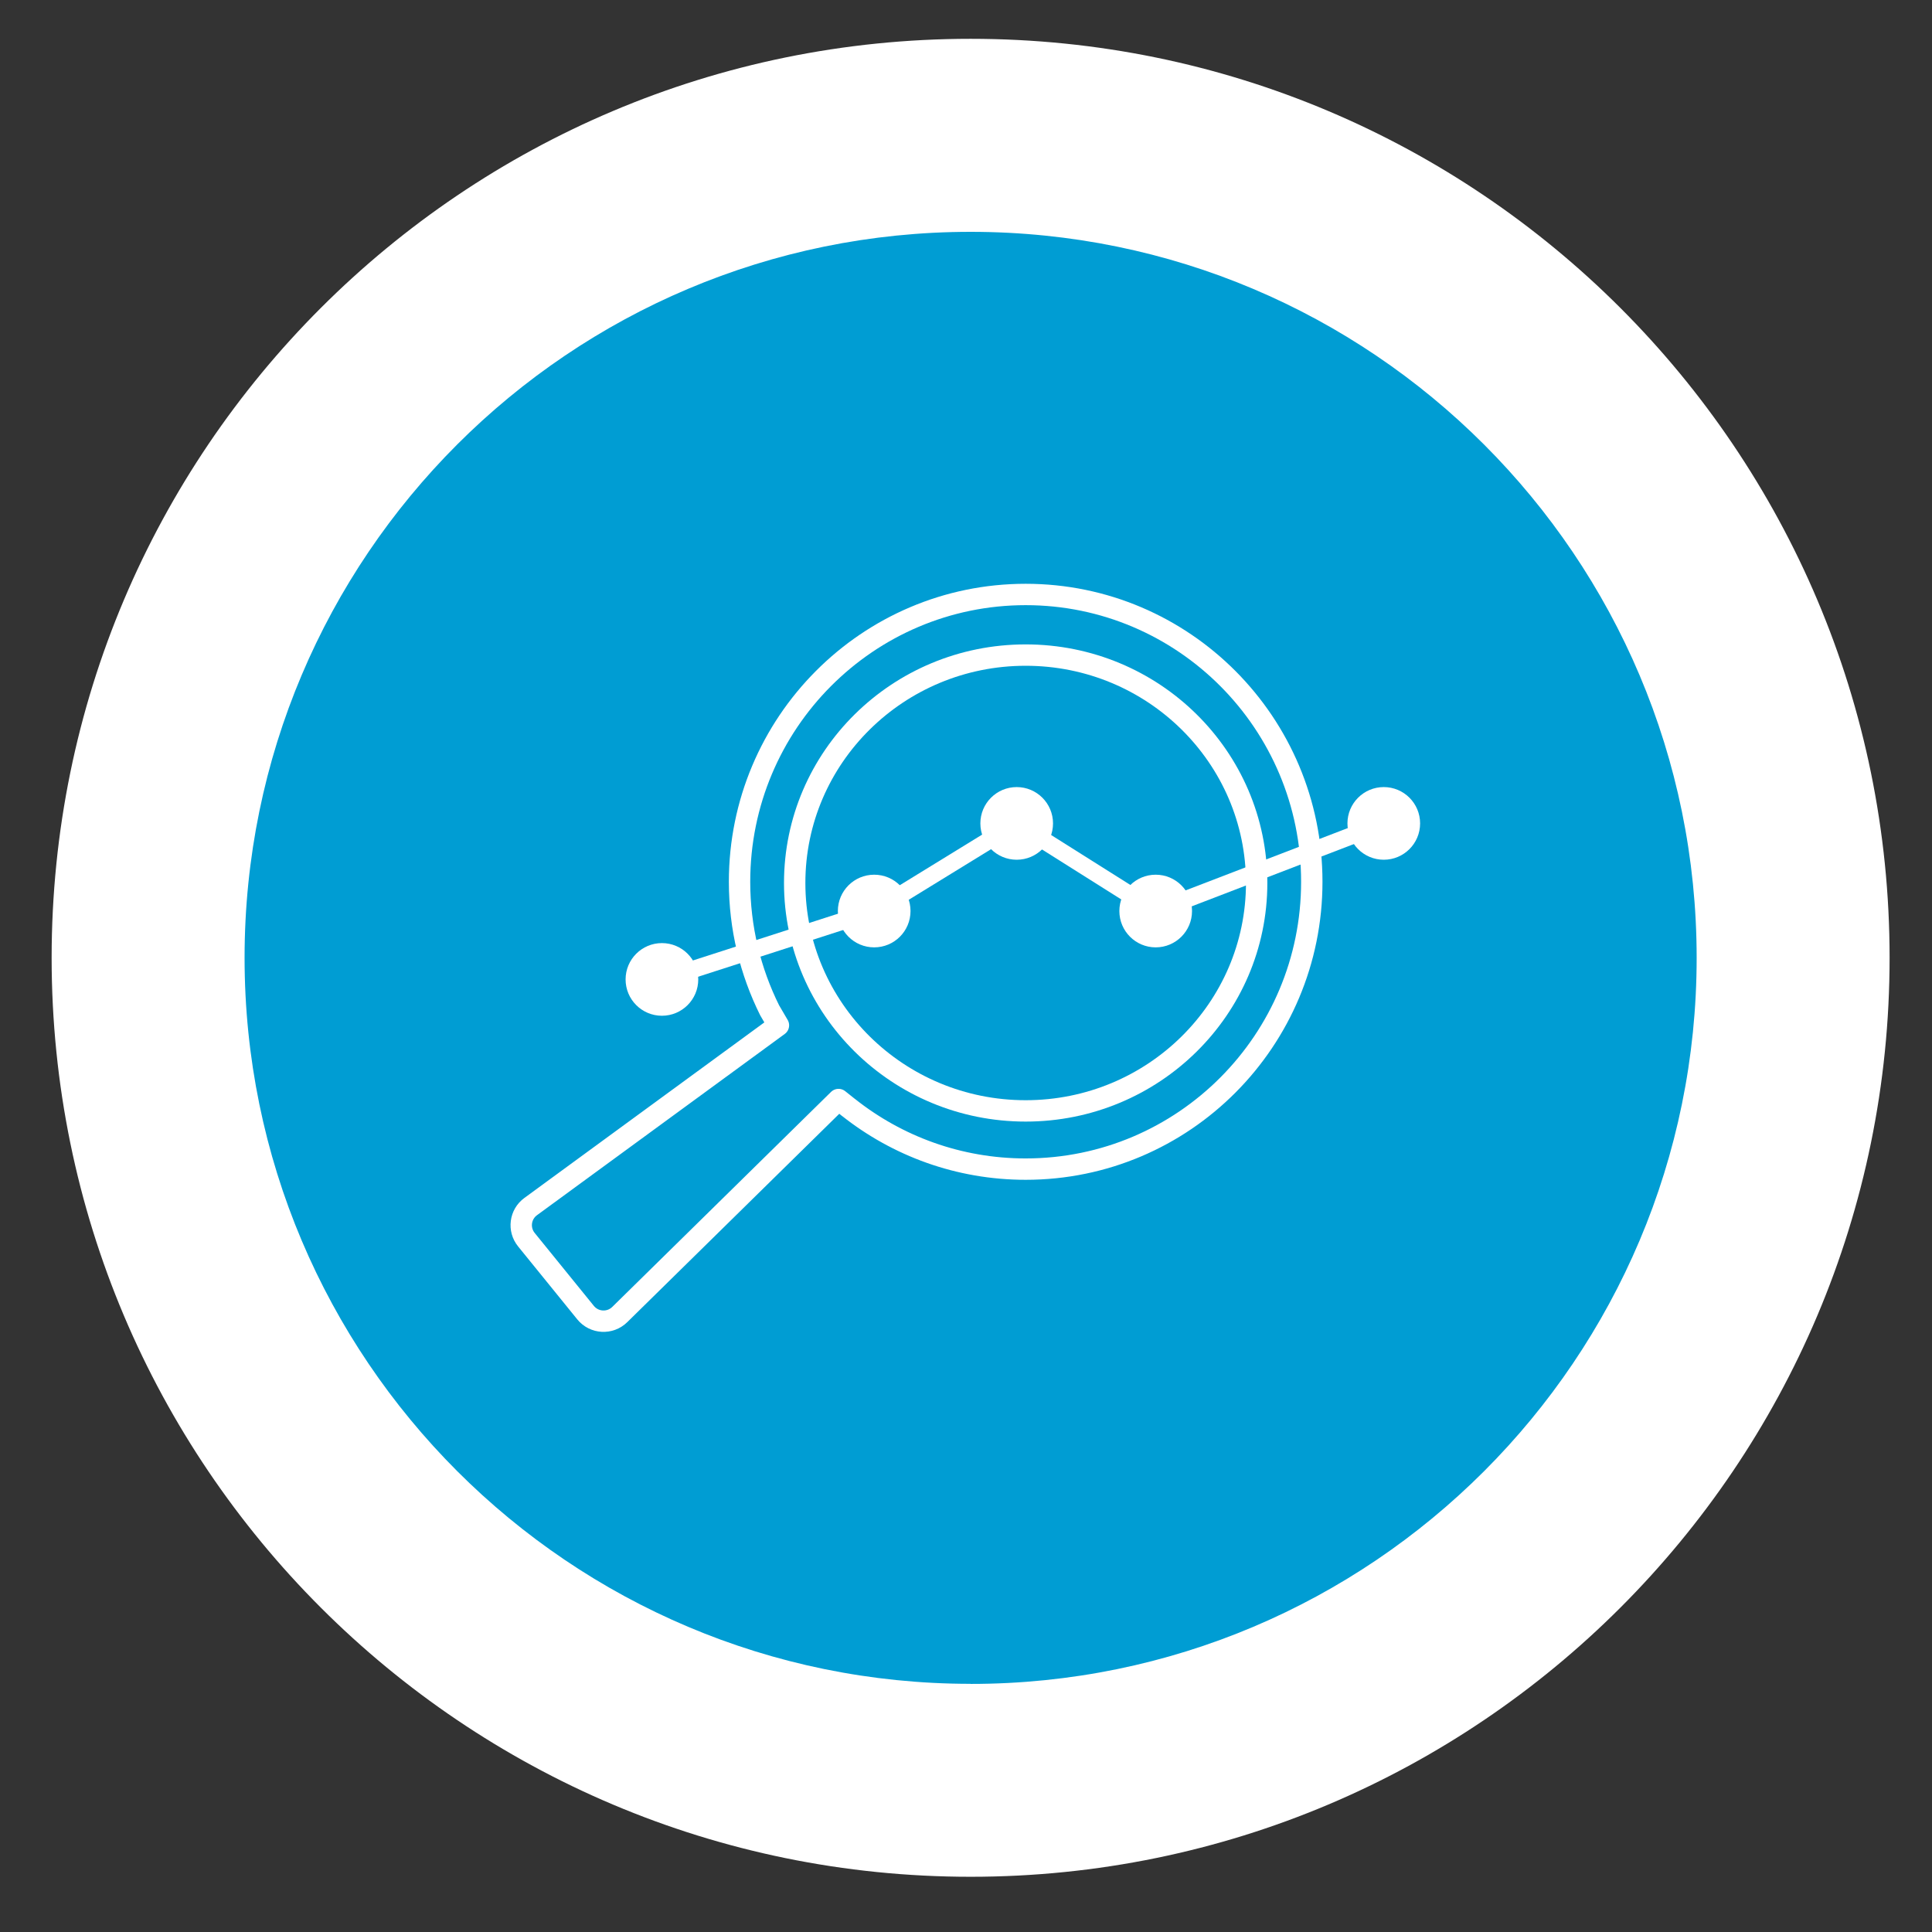 <?xml version="1.0" encoding="UTF-8"?>
<svg id="Ebene_1" data-name="Ebene 1" xmlns="http://www.w3.org/2000/svg" viewBox="0 0 226 226">
  <rect x="0" y="0" width="226" height="226" fill="#333333" stroke="none"/>
  <defs>
    <style>
      .cls-1 {
        fill: #fff;
      }

      .cls-2 {
        fill: #009dd3;
      }

      .cls-3 {
        stroke-miterlimit: 10;
        stroke-width: 2px;
      }

      .cls-3, .cls-4 {
        fill: none;
        stroke: #fff;
      }

      .cls-4 {
        stroke-linejoin: round;
        stroke-width: 2.5px;
      }
    </style>
  </defs>
  <g>
    <circle class="cls-2" cx="113.54" cy="112.04" r="85.27"/>
    <path class="cls-1" d="M113.54,4.54C54.17,4.54,6.04,52.67,6.04,112.04s48.13,107.5,107.5,107.5,107.5-48.13,107.5-107.5S172.91,4.54,113.54,4.54ZM113.54,196.97c-46.9,0-84.93-38.02-84.93-84.93S66.64,27.12,113.54,27.12s84.93,38.02,84.93,84.93-38.02,84.93-84.93,84.93Z"/>
  </g>
  <g>
    <circle class="cls-1" cx="161.87" cy="96.32" r="4.25"/>
    <path class="cls-1" d="M106.51,106.57c0,2.35-1.9,4.25-4.25,4.25s-4.25-1.9-4.25-4.25,1.9-4.25,4.25-4.25,4.25,1.9,4.25,4.25Z"/>
    <circle class="cls-1" cx="77.43" cy="114.57" r="4.25"/>
    <circle class="cls-1" cx="118.93" cy="96.32" r="4.25"/>
    <circle class="cls-1" cx="135.19" cy="106.57" r="4.25"/>
    <path class="cls-4" d="M99.25,129.54c5.7,4.52,12.9,7.22,20.73,7.22,18.49,0,33.47-15.05,33.47-33.61s-14.99-33.61-33.47-33.61-33.47,15.05-33.47,33.61c0,5.4,1.27,10.5,3.52,15.03l1.03,1.76-28.98,21.2c-1.25.91-1.48,2.68-.5,3.88l6.92,8.53c1.01,1.24,2.86,1.34,4,.22l25.59-25.15,1.18.94Z"/>
    <ellipse class="cls-4" cx="119.98" cy="103.29" rx="27.02" ry="26.66"/>
    <polyline class="cls-3" points="77.43 114.57 102.25 106.57 118.93 96.32 135.19 106.57 161.87 96.32"/>
  </g>
</svg>
